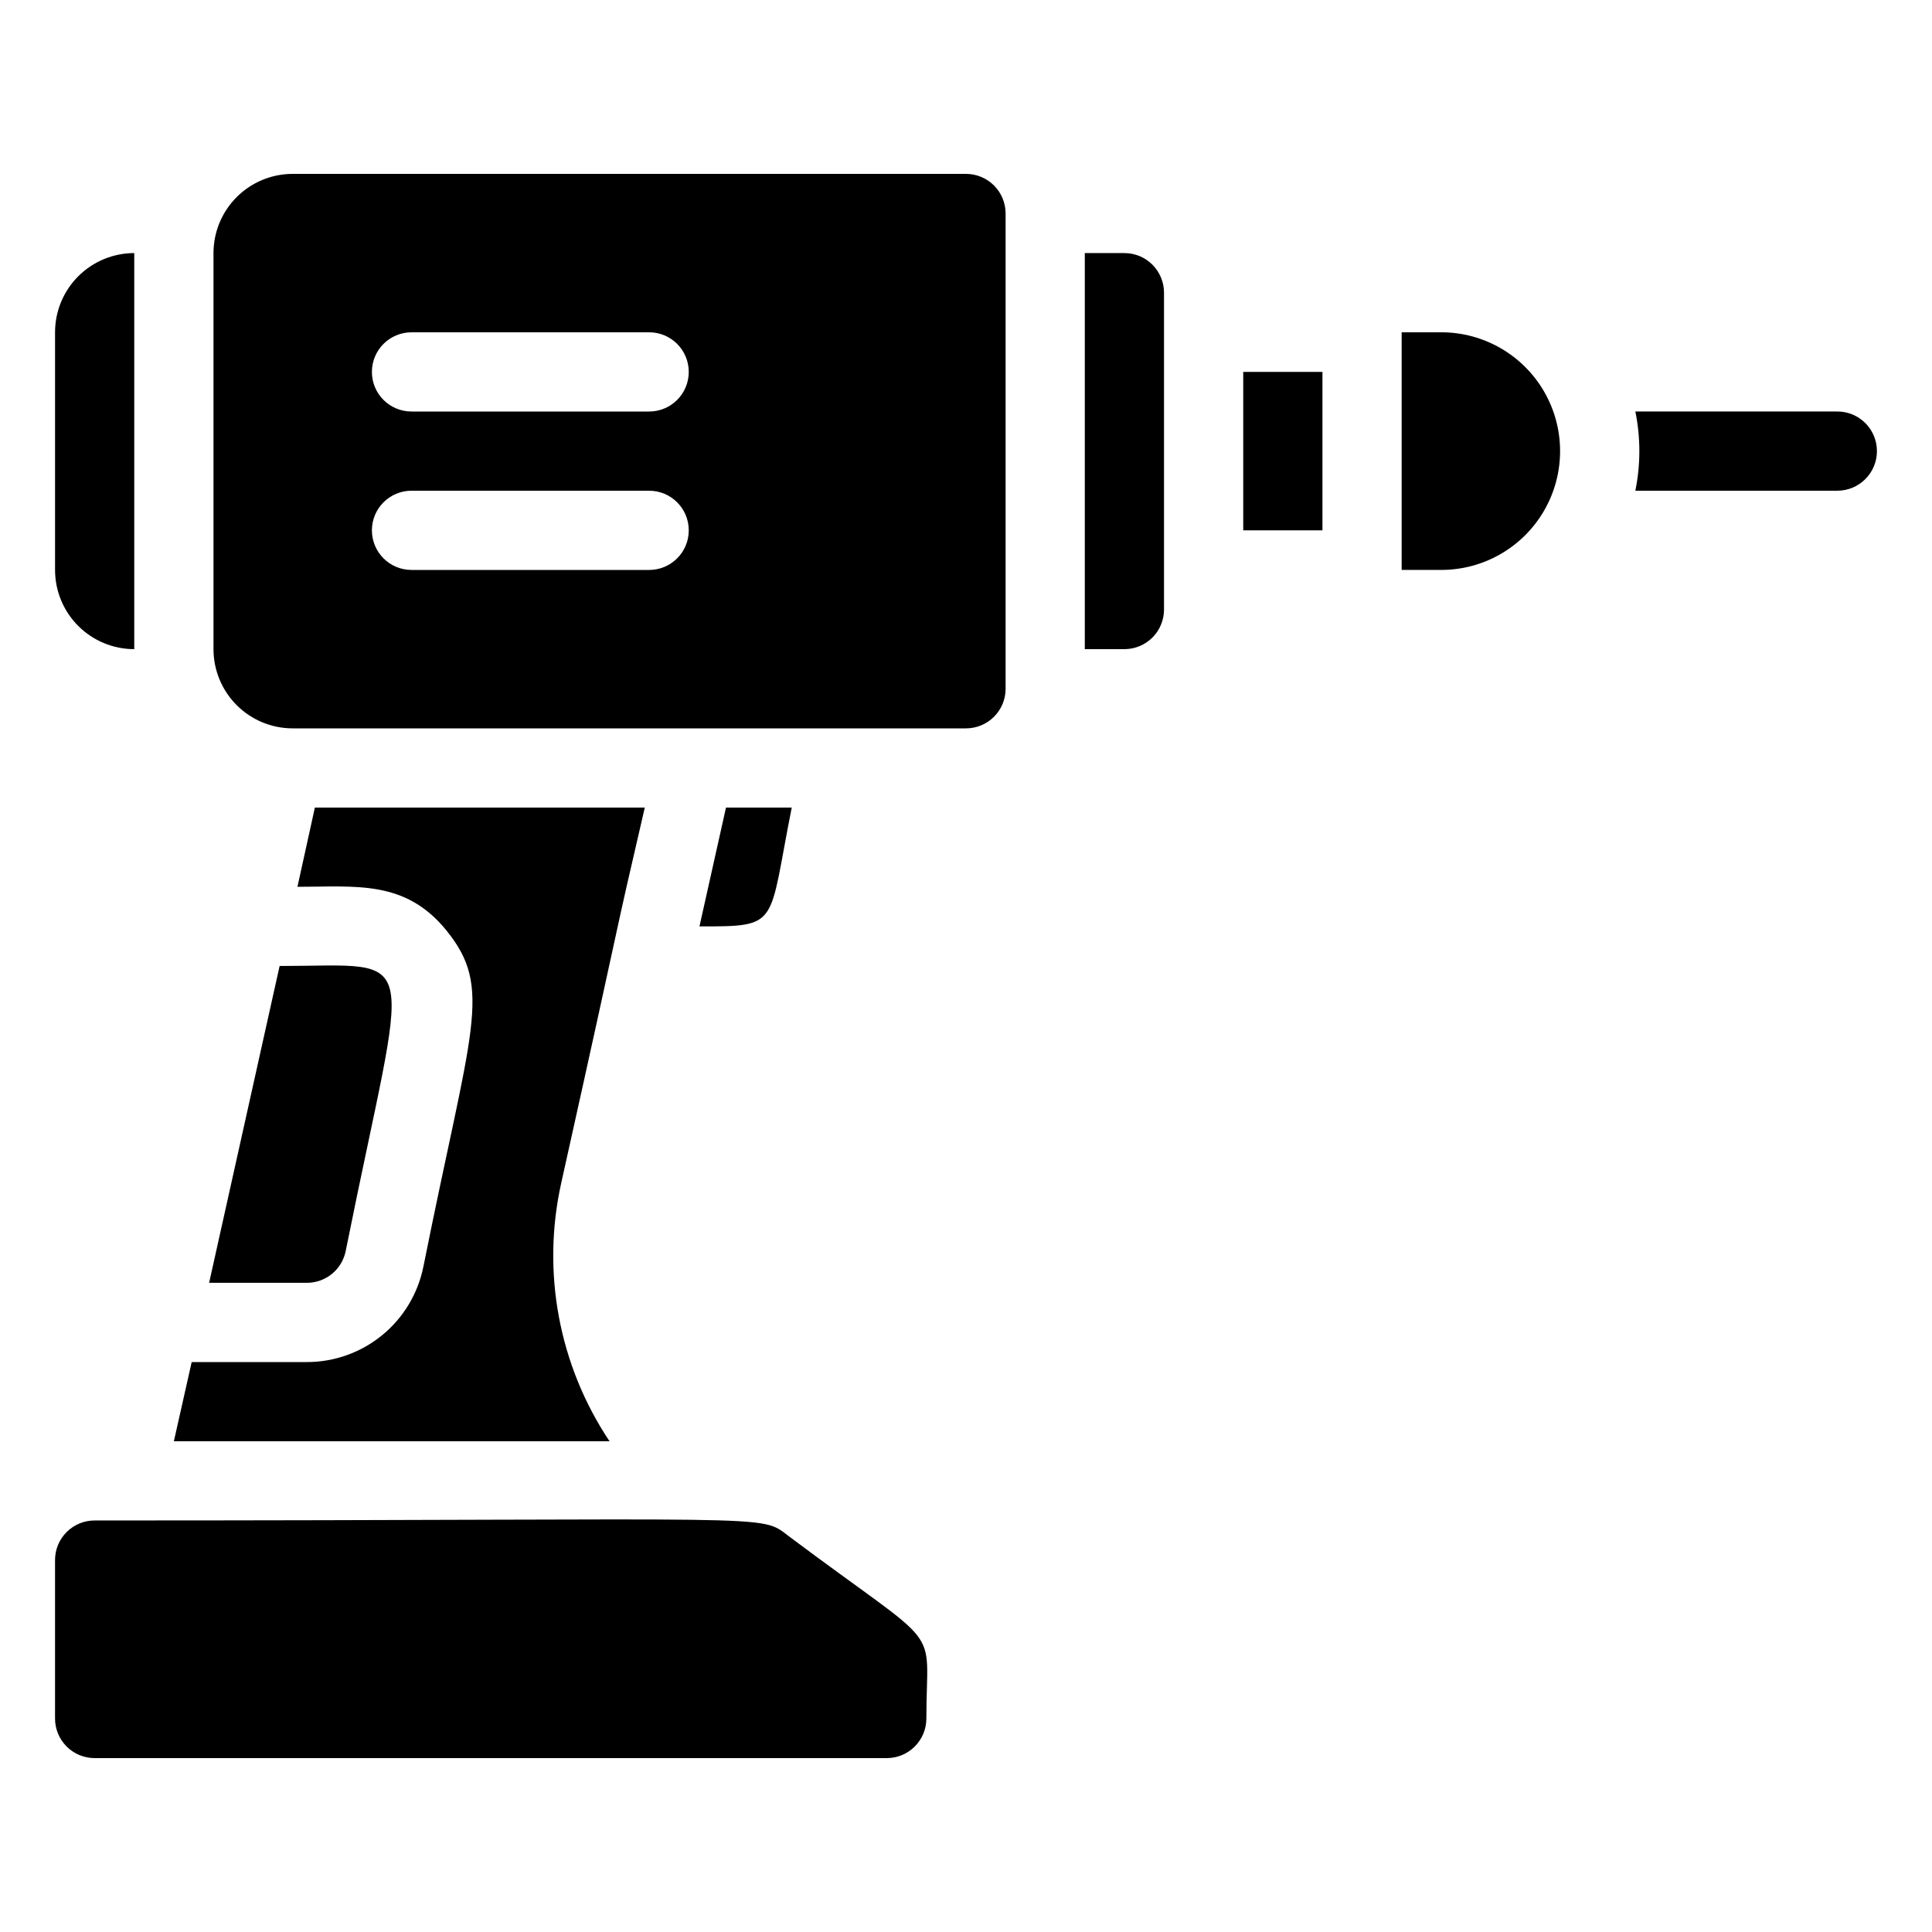 <?xml version="1.0" encoding="UTF-8"?>
<!-- Uploaded to: ICON Repo, www.svgrepo.com, Generator: ICON Repo Mixer Tools -->
<svg fill="#000000" width="800px" height="800px" version="1.1" viewBox="144 144 512 512" xmlns="http://www.w3.org/2000/svg">
 <g>
  <path d="m179.58 316.03v-104.96c-5.566 0-10.906 2.211-14.844 6.148s-6.148 9.277-6.148 14.844v62.977c0 5.566 2.211 10.906 6.148 14.844s9.277 6.148 14.844 6.148z"/>
  <path d="m441.98 211.07h-10.496v104.96h10.496c2.781 0 5.453-1.105 7.422-3.074 1.965-1.969 3.074-4.641 3.074-7.422v-83.969c0-2.785-1.109-5.453-3.074-7.422-1.969-1.969-4.641-3.074-7.422-3.074z"/>
  <path d="m473.47 242.56h20.992v41.984h-20.992z"/>
  <path d="m525.95 232.06h-10.496v62.977h10.496c11.25 0 21.645-6.004 27.27-15.746 5.625-9.742 5.625-21.746 0-31.488-5.625-9.742-16.02-15.742-27.27-15.742z"/>
  <path d="m630.91 253.05h-53.527c1.414 6.926 1.414 14.066 0 20.992h53.527c5.797 0 10.496-4.699 10.496-10.496s-4.699-10.496-10.496-10.496z"/>
  <path d="m235.63 475.46c16.48-82.184 20.992-75.465-17.527-75.465l-18.684 83.965h25.926c5.023-0.008 9.332-3.57 10.285-8.5z"/>
  <path d="m292.73 457.52c18.156-81.555 12.805-59.301 22.145-99.5h-87.43l-4.617 20.992c15.535 0 28.551-1.891 39.465 11.547 12.492 15.43 6.613 25.609-6.086 89.109h-0.004c-1.43 7.133-5.285 13.547-10.91 18.16-5.625 4.609-12.676 7.133-19.949 7.133h-30.543l-4.723 20.992h115.46c-13.43-20.105-18.055-44.828-12.805-68.434z"/>
  <path d="m353.08 551.14c-8.082-6.086 0-4.199-184-4.199-5.797 0-10.496 4.699-10.496 10.496v41.984c0 2.785 1.105 5.453 3.074 7.422s4.637 3.074 7.422 3.074h209.92c2.781 0 5.453-1.105 7.422-3.074s3.074-4.637 3.074-7.422c0-26.027 5.457-16.898-36.422-48.281z"/>
  <path d="m353.82 358.02h-17.426l-7.031 31.488c21.52 0 18.16 0 24.457-31.488z"/>
  <path d="m400 190.08h-178.43c-5.566 0-10.906 2.211-14.844 6.148s-6.148 9.277-6.148 14.844v104.96c0 5.566 2.211 10.906 6.148 14.844s9.277 6.148 14.844 6.148h178.43c2.781 0 5.453-1.105 7.422-3.074s3.074-4.641 3.074-7.422v-125.95c0-2.785-1.105-5.453-3.074-7.422s-4.641-3.074-7.422-3.074zm-83.969 104.96h-62.977c-5.797 0-10.496-4.699-10.496-10.496s4.699-10.496 10.496-10.496h62.977c5.797 0 10.496 4.699 10.496 10.496s-4.699 10.496-10.496 10.496zm0-41.984h-62.977c-5.797 0-10.496-4.699-10.496-10.496s4.699-10.496 10.496-10.496h62.977c5.797 0 10.496 4.699 10.496 10.496s-4.699 10.496-10.496 10.496z"/>
 </g>
</svg>